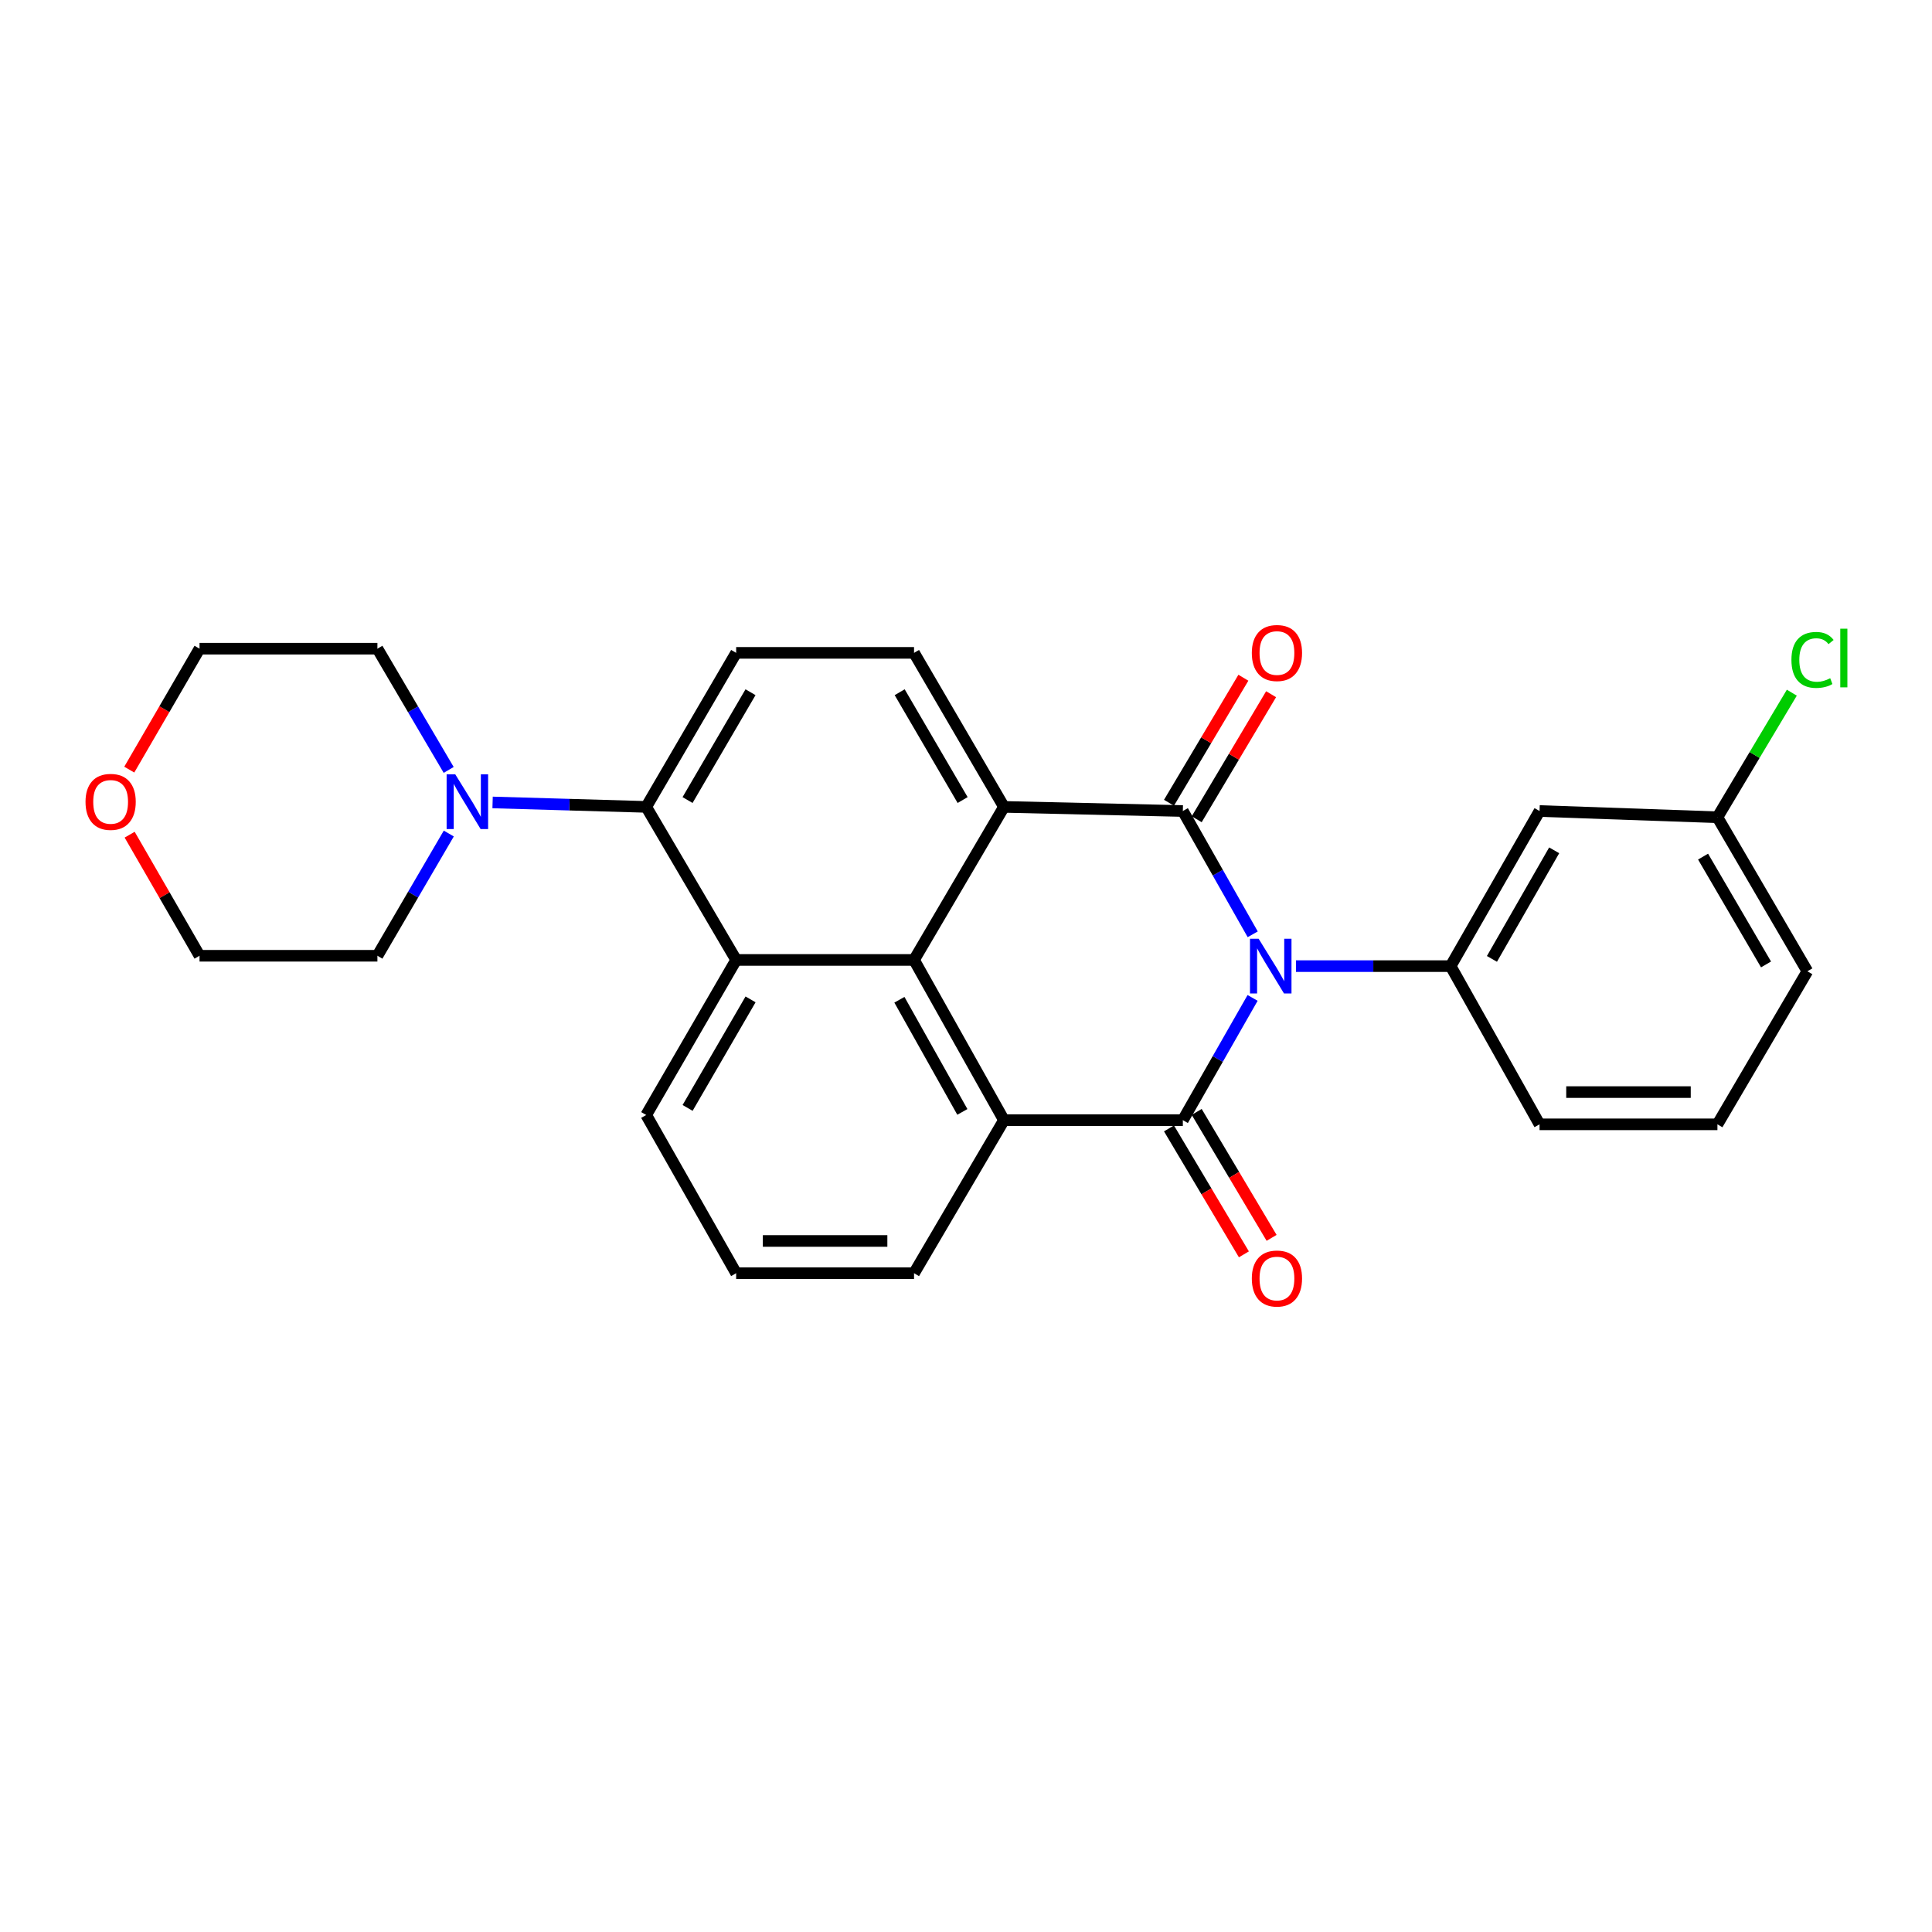 <?xml version='1.0' encoding='iso-8859-1'?>
<svg version='1.1' baseProfile='full'
              xmlns='http://www.w3.org/2000/svg'
                      xmlns:rdkit='http://www.rdkit.org/xml'
                      xmlns:xlink='http://www.w3.org/1999/xlink'
                  xml:space='preserve'
width='1000px' height='1000px' viewBox='0 0 1000 1000'>
<!-- END OF HEADER -->
<rect style='opacity:1.0;fill:#FFFFFF;stroke:none' width='1000' height='1000' x='0' y='0'> </rect>
<path class='bond-0' d='M 648.402,483.597 L 630.32,451.688' style='fill:none;fill-rule:evenodd;stroke:#0000FF;stroke-width:6px;stroke-linecap:butt;stroke-linejoin:miter;stroke-opacity:1' />
<path class='bond-0' d='M 630.32,451.688 L 612.237,419.78' style='fill:none;fill-rule:evenodd;stroke:#000000;stroke-width:6px;stroke-linecap:butt;stroke-linejoin:miter;stroke-opacity:1' />
<path class='bond-1' d='M 648.344,516.519 L 630.29,548.156' style='fill:none;fill-rule:evenodd;stroke:#0000FF;stroke-width:6px;stroke-linecap:butt;stroke-linejoin:miter;stroke-opacity:1' />
<path class='bond-1' d='M 630.29,548.156 L 612.237,579.793' style='fill:none;fill-rule:evenodd;stroke:#000000;stroke-width:6px;stroke-linecap:butt;stroke-linejoin:miter;stroke-opacity:1' />
<path class='bond-6' d='M 670.802,500.064 L 710.822,500.064' style='fill:none;fill-rule:evenodd;stroke:#0000FF;stroke-width:6px;stroke-linecap:butt;stroke-linejoin:miter;stroke-opacity:1' />
<path class='bond-6' d='M 710.822,500.064 L 750.842,500.064' style='fill:none;fill-rule:evenodd;stroke:#000000;stroke-width:6px;stroke-linecap:butt;stroke-linejoin:miter;stroke-opacity:1' />
<path class='bond-2' d='M 612.237,419.78 L 519.648,417.647' style='fill:none;fill-rule:evenodd;stroke:#000000;stroke-width:6px;stroke-linecap:butt;stroke-linejoin:miter;stroke-opacity:1' />
<path class='bond-13' d='M 619.408,424.046 L 638.662,391.686' style='fill:none;fill-rule:evenodd;stroke:#000000;stroke-width:6px;stroke-linecap:butt;stroke-linejoin:miter;stroke-opacity:1' />
<path class='bond-13' d='M 638.662,391.686 L 657.915,359.327' style='fill:none;fill-rule:evenodd;stroke:#FF0000;stroke-width:6px;stroke-linecap:butt;stroke-linejoin:miter;stroke-opacity:1' />
<path class='bond-13' d='M 605.066,415.513 L 624.319,383.153' style='fill:none;fill-rule:evenodd;stroke:#000000;stroke-width:6px;stroke-linecap:butt;stroke-linejoin:miter;stroke-opacity:1' />
<path class='bond-13' d='M 624.319,383.153 L 643.572,350.793' style='fill:none;fill-rule:evenodd;stroke:#FF0000;stroke-width:6px;stroke-linecap:butt;stroke-linejoin:miter;stroke-opacity:1' />
<path class='bond-4' d='M 612.237,579.793 L 519.648,579.793' style='fill:none;fill-rule:evenodd;stroke:#000000;stroke-width:6px;stroke-linecap:butt;stroke-linejoin:miter;stroke-opacity:1' />
<path class='bond-12' d='M 605.065,584.059 L 624.451,616.652' style='fill:none;fill-rule:evenodd;stroke:#000000;stroke-width:6px;stroke-linecap:butt;stroke-linejoin:miter;stroke-opacity:1' />
<path class='bond-12' d='M 624.451,616.652 L 643.836,649.246' style='fill:none;fill-rule:evenodd;stroke:#FF0000;stroke-width:6px;stroke-linecap:butt;stroke-linejoin:miter;stroke-opacity:1' />
<path class='bond-12' d='M 619.409,575.527 L 638.795,608.121' style='fill:none;fill-rule:evenodd;stroke:#000000;stroke-width:6px;stroke-linecap:butt;stroke-linejoin:miter;stroke-opacity:1' />
<path class='bond-12' d='M 638.795,608.121 L 658.18,640.714' style='fill:none;fill-rule:evenodd;stroke:#FF0000;stroke-width:6px;stroke-linecap:butt;stroke-linejoin:miter;stroke-opacity:1' />
<path class='bond-9' d='M 519.648,417.647 L 473.104,337.918' style='fill:none;fill-rule:evenodd;stroke:#000000;stroke-width:6px;stroke-linecap:butt;stroke-linejoin:miter;stroke-opacity:1' />
<path class='bond-9' d='M 498.254,414.102 L 465.672,358.292' style='fill:none;fill-rule:evenodd;stroke:#000000;stroke-width:6px;stroke-linecap:butt;stroke-linejoin:miter;stroke-opacity:1' />
<path class='bond-27' d='M 519.648,417.647 L 473.104,496.866' style='fill:none;fill-rule:evenodd;stroke:#000000;stroke-width:6px;stroke-linecap:butt;stroke-linejoin:miter;stroke-opacity:1' />
<path class='bond-3' d='M 473.104,496.866 L 519.648,579.793' style='fill:none;fill-rule:evenodd;stroke:#000000;stroke-width:6px;stroke-linecap:butt;stroke-linejoin:miter;stroke-opacity:1' />
<path class='bond-3' d='M 465.532,517.473 L 498.113,575.522' style='fill:none;fill-rule:evenodd;stroke:#000000;stroke-width:6px;stroke-linecap:butt;stroke-linejoin:miter;stroke-opacity:1' />
<path class='bond-5' d='M 473.104,496.866 L 381.034,496.866' style='fill:none;fill-rule:evenodd;stroke:#000000;stroke-width:6px;stroke-linecap:butt;stroke-linejoin:miter;stroke-opacity:1' />
<path class='bond-16' d='M 519.648,579.793 L 473.104,659.012' style='fill:none;fill-rule:evenodd;stroke:#000000;stroke-width:6px;stroke-linecap:butt;stroke-linejoin:miter;stroke-opacity:1' />
<path class='bond-7' d='M 381.034,496.866 L 334.48,417.647' style='fill:none;fill-rule:evenodd;stroke:#000000;stroke-width:6px;stroke-linecap:butt;stroke-linejoin:miter;stroke-opacity:1' />
<path class='bond-30' d='M 381.034,496.866 L 334.48,577.123' style='fill:none;fill-rule:evenodd;stroke:#000000;stroke-width:6px;stroke-linecap:butt;stroke-linejoin:miter;stroke-opacity:1' />
<path class='bond-30' d='M 388.488,517.278 L 355.9,573.458' style='fill:none;fill-rule:evenodd;stroke:#000000;stroke-width:6px;stroke-linecap:butt;stroke-linejoin:miter;stroke-opacity:1' />
<path class='bond-11' d='M 750.842,500.064 L 796.867,419.78' style='fill:none;fill-rule:evenodd;stroke:#000000;stroke-width:6px;stroke-linecap:butt;stroke-linejoin:miter;stroke-opacity:1' />
<path class='bond-11' d='M 772.224,496.322 L 804.442,440.123' style='fill:none;fill-rule:evenodd;stroke:#000000;stroke-width:6px;stroke-linecap:butt;stroke-linejoin:miter;stroke-opacity:1' />
<path class='bond-18' d='M 750.842,500.064 L 796.867,581.953' style='fill:none;fill-rule:evenodd;stroke:#000000;stroke-width:6px;stroke-linecap:butt;stroke-linejoin:miter;stroke-opacity:1' />
<path class='bond-8' d='M 334.48,417.647 L 294.723,416.496' style='fill:none;fill-rule:evenodd;stroke:#000000;stroke-width:6px;stroke-linecap:butt;stroke-linejoin:miter;stroke-opacity:1' />
<path class='bond-8' d='M 294.723,416.496 L 254.966,415.345' style='fill:none;fill-rule:evenodd;stroke:#0000FF;stroke-width:6px;stroke-linecap:butt;stroke-linejoin:miter;stroke-opacity:1' />
<path class='bond-29' d='M 334.48,417.647 L 381.034,337.918' style='fill:none;fill-rule:evenodd;stroke:#000000;stroke-width:6px;stroke-linecap:butt;stroke-linejoin:miter;stroke-opacity:1' />
<path class='bond-29' d='M 355.876,414.103 L 388.464,358.293' style='fill:none;fill-rule:evenodd;stroke:#000000;stroke-width:6px;stroke-linecap:butt;stroke-linejoin:miter;stroke-opacity:1' />
<path class='bond-20' d='M 232.294,431.436 L 213.82,463.071' style='fill:none;fill-rule:evenodd;stroke:#0000FF;stroke-width:6px;stroke-linecap:butt;stroke-linejoin:miter;stroke-opacity:1' />
<path class='bond-20' d='M 213.82,463.071 L 195.347,494.705' style='fill:none;fill-rule:evenodd;stroke:#000000;stroke-width:6px;stroke-linecap:butt;stroke-linejoin:miter;stroke-opacity:1' />
<path class='bond-21' d='M 232.236,398.51 L 213.792,367.134' style='fill:none;fill-rule:evenodd;stroke:#0000FF;stroke-width:6px;stroke-linecap:butt;stroke-linejoin:miter;stroke-opacity:1' />
<path class='bond-21' d='M 213.792,367.134 L 195.347,335.758' style='fill:none;fill-rule:evenodd;stroke:#000000;stroke-width:6px;stroke-linecap:butt;stroke-linejoin:miter;stroke-opacity:1' />
<path class='bond-10' d='M 473.104,337.918 L 381.034,337.918' style='fill:none;fill-rule:evenodd;stroke:#000000;stroke-width:6px;stroke-linecap:butt;stroke-linejoin:miter;stroke-opacity:1' />
<path class='bond-15' d='M 796.867,419.78 L 888.937,423.006' style='fill:none;fill-rule:evenodd;stroke:#000000;stroke-width:6px;stroke-linecap:butt;stroke-linejoin:miter;stroke-opacity:1' />
<path class='bond-14' d='M 66.911,398.357 L 85.094,367.058' style='fill:none;fill-rule:evenodd;stroke:#FF0000;stroke-width:6px;stroke-linecap:butt;stroke-linejoin:miter;stroke-opacity:1' />
<path class='bond-14' d='M 85.094,367.058 L 103.278,335.758' style='fill:none;fill-rule:evenodd;stroke:#000000;stroke-width:6px;stroke-linecap:butt;stroke-linejoin:miter;stroke-opacity:1' />
<path class='bond-31' d='M 67.108,432.029 L 85.193,463.367' style='fill:none;fill-rule:evenodd;stroke:#FF0000;stroke-width:6px;stroke-linecap:butt;stroke-linejoin:miter;stroke-opacity:1' />
<path class='bond-31' d='M 85.193,463.367 L 103.278,494.705' style='fill:none;fill-rule:evenodd;stroke:#000000;stroke-width:6px;stroke-linecap:butt;stroke-linejoin:miter;stroke-opacity:1' />
<path class='bond-19' d='M 888.937,423.006 L 908.191,390.767' style='fill:none;fill-rule:evenodd;stroke:#000000;stroke-width:6px;stroke-linecap:butt;stroke-linejoin:miter;stroke-opacity:1' />
<path class='bond-19' d='M 908.191,390.767 L 927.446,358.529' style='fill:none;fill-rule:evenodd;stroke:#00CC00;stroke-width:6px;stroke-linecap:butt;stroke-linejoin:miter;stroke-opacity:1' />
<path class='bond-28' d='M 888.937,423.006 L 935.49,502.735' style='fill:none;fill-rule:evenodd;stroke:#000000;stroke-width:6px;stroke-linecap:butt;stroke-linejoin:miter;stroke-opacity:1' />
<path class='bond-28' d='M 881.507,443.381 L 914.095,499.191' style='fill:none;fill-rule:evenodd;stroke:#000000;stroke-width:6px;stroke-linecap:butt;stroke-linejoin:miter;stroke-opacity:1' />
<path class='bond-22' d='M 473.104,659.012 L 381.034,659.012' style='fill:none;fill-rule:evenodd;stroke:#000000;stroke-width:6px;stroke-linecap:butt;stroke-linejoin:miter;stroke-opacity:1' />
<path class='bond-22' d='M 459.293,642.322 L 394.845,642.322' style='fill:none;fill-rule:evenodd;stroke:#000000;stroke-width:6px;stroke-linecap:butt;stroke-linejoin:miter;stroke-opacity:1' />
<path class='bond-17' d='M 334.48,577.123 L 381.034,659.012' style='fill:none;fill-rule:evenodd;stroke:#000000;stroke-width:6px;stroke-linecap:butt;stroke-linejoin:miter;stroke-opacity:1' />
<path class='bond-23' d='M 796.867,581.953 L 888.937,581.953' style='fill:none;fill-rule:evenodd;stroke:#000000;stroke-width:6px;stroke-linecap:butt;stroke-linejoin:miter;stroke-opacity:1' />
<path class='bond-23' d='M 810.678,565.264 L 875.126,565.264' style='fill:none;fill-rule:evenodd;stroke:#000000;stroke-width:6px;stroke-linecap:butt;stroke-linejoin:miter;stroke-opacity:1' />
<path class='bond-24' d='M 195.347,494.705 L 103.278,494.705' style='fill:none;fill-rule:evenodd;stroke:#000000;stroke-width:6px;stroke-linecap:butt;stroke-linejoin:miter;stroke-opacity:1' />
<path class='bond-25' d='M 195.347,335.758 L 103.278,335.758' style='fill:none;fill-rule:evenodd;stroke:#000000;stroke-width:6px;stroke-linecap:butt;stroke-linejoin:miter;stroke-opacity:1' />
<path class='bond-26' d='M 888.937,581.953 L 935.49,502.735' style='fill:none;fill-rule:evenodd;stroke:#000000;stroke-width:6px;stroke-linecap:butt;stroke-linejoin:miter;stroke-opacity:1' />
<path  class='atom-0' d='M 651.474 485.904
L 660.754 500.904
Q 661.674 502.384, 663.154 505.064
Q 664.634 507.744, 664.714 507.904
L 664.714 485.904
L 668.474 485.904
L 668.474 514.224
L 664.594 514.224
L 654.634 497.824
Q 653.474 495.904, 652.234 493.704
Q 651.034 491.504, 650.674 490.824
L 650.674 514.224
L 646.994 514.224
L 646.994 485.904
L 651.474 485.904
' fill='#0000FF'/>
<path  class='atom-9' d='M 235.65 400.807
L 244.93 415.807
Q 245.85 417.287, 247.33 419.967
Q 248.81 422.647, 248.89 422.807
L 248.89 400.807
L 252.65 400.807
L 252.65 429.127
L 248.77 429.127
L 238.81 412.727
Q 237.65 410.807, 236.41 408.607
Q 235.21 406.407, 234.85 405.727
L 234.85 429.127
L 231.17 429.127
L 231.17 400.807
L 235.65 400.807
' fill='#0000FF'/>
<path  class='atom-13' d='M 647.942 661.762
Q 647.942 654.962, 651.302 651.162
Q 654.662 647.362, 660.942 647.362
Q 667.222 647.362, 670.582 651.162
Q 673.942 654.962, 673.942 661.762
Q 673.942 668.642, 670.542 672.562
Q 667.142 676.442, 660.942 676.442
Q 654.702 676.442, 651.302 672.562
Q 647.942 668.682, 647.942 661.762
M 660.942 673.242
Q 665.262 673.242, 667.582 670.362
Q 669.942 667.442, 669.942 661.762
Q 669.942 656.202, 667.582 653.402
Q 665.262 650.562, 660.942 650.562
Q 656.622 650.562, 654.262 653.362
Q 651.942 656.162, 651.942 661.762
Q 651.942 667.482, 654.262 670.362
Q 656.622 673.242, 660.942 673.242
' fill='#FF0000'/>
<path  class='atom-14' d='M 647.942 337.998
Q 647.942 331.198, 651.302 327.398
Q 654.662 323.598, 660.942 323.598
Q 667.222 323.598, 670.582 327.398
Q 673.942 331.198, 673.942 337.998
Q 673.942 344.878, 670.542 348.798
Q 667.142 352.678, 660.942 352.678
Q 654.702 352.678, 651.302 348.798
Q 647.942 344.918, 647.942 337.998
M 660.942 349.478
Q 665.262 349.478, 667.582 346.598
Q 669.942 343.678, 669.942 337.998
Q 669.942 332.438, 667.582 329.638
Q 665.262 326.798, 660.942 326.798
Q 656.622 326.798, 654.262 329.598
Q 651.942 332.398, 651.942 337.998
Q 651.942 343.718, 654.262 346.598
Q 656.622 349.478, 660.942 349.478
' fill='#FF0000'/>
<path  class='atom-15' d='M 44.262 415.047
Q 44.262 408.247, 47.622 404.447
Q 50.982 400.647, 57.262 400.647
Q 63.542 400.647, 66.902 404.447
Q 70.262 408.247, 70.262 415.047
Q 70.262 421.927, 66.862 425.847
Q 63.462 429.727, 57.262 429.727
Q 51.022 429.727, 47.622 425.847
Q 44.262 421.967, 44.262 415.047
M 57.262 426.527
Q 61.582 426.527, 63.902 423.647
Q 66.262 420.727, 66.262 415.047
Q 66.262 409.487, 63.902 406.687
Q 61.582 403.847, 57.262 403.847
Q 52.942 403.847, 50.582 406.647
Q 48.262 409.447, 48.262 415.047
Q 48.262 420.767, 50.582 423.647
Q 52.942 426.527, 57.262 426.527
' fill='#FF0000'/>
<path  class='atom-20' d='M 927.241 341.569
Q 927.241 334.529, 930.521 330.849
Q 933.841 327.129, 940.121 327.129
Q 945.961 327.129, 949.081 331.249
L 946.441 333.409
Q 944.161 330.409, 940.121 330.409
Q 935.841 330.409, 933.561 333.289
Q 931.321 336.129, 931.321 341.569
Q 931.321 347.169, 933.641 350.049
Q 936.001 352.929, 940.561 352.929
Q 943.681 352.929, 947.321 351.049
L 948.441 354.049
Q 946.961 355.009, 944.721 355.569
Q 942.481 356.129, 940.001 356.129
Q 933.841 356.129, 930.521 352.369
Q 927.241 348.609, 927.241 341.569
' fill='#00CC00'/>
<path  class='atom-20' d='M 952.521 325.409
L 956.201 325.409
L 956.201 355.769
L 952.521 355.769
L 952.521 325.409
' fill='#00CC00'/>
</svg>
